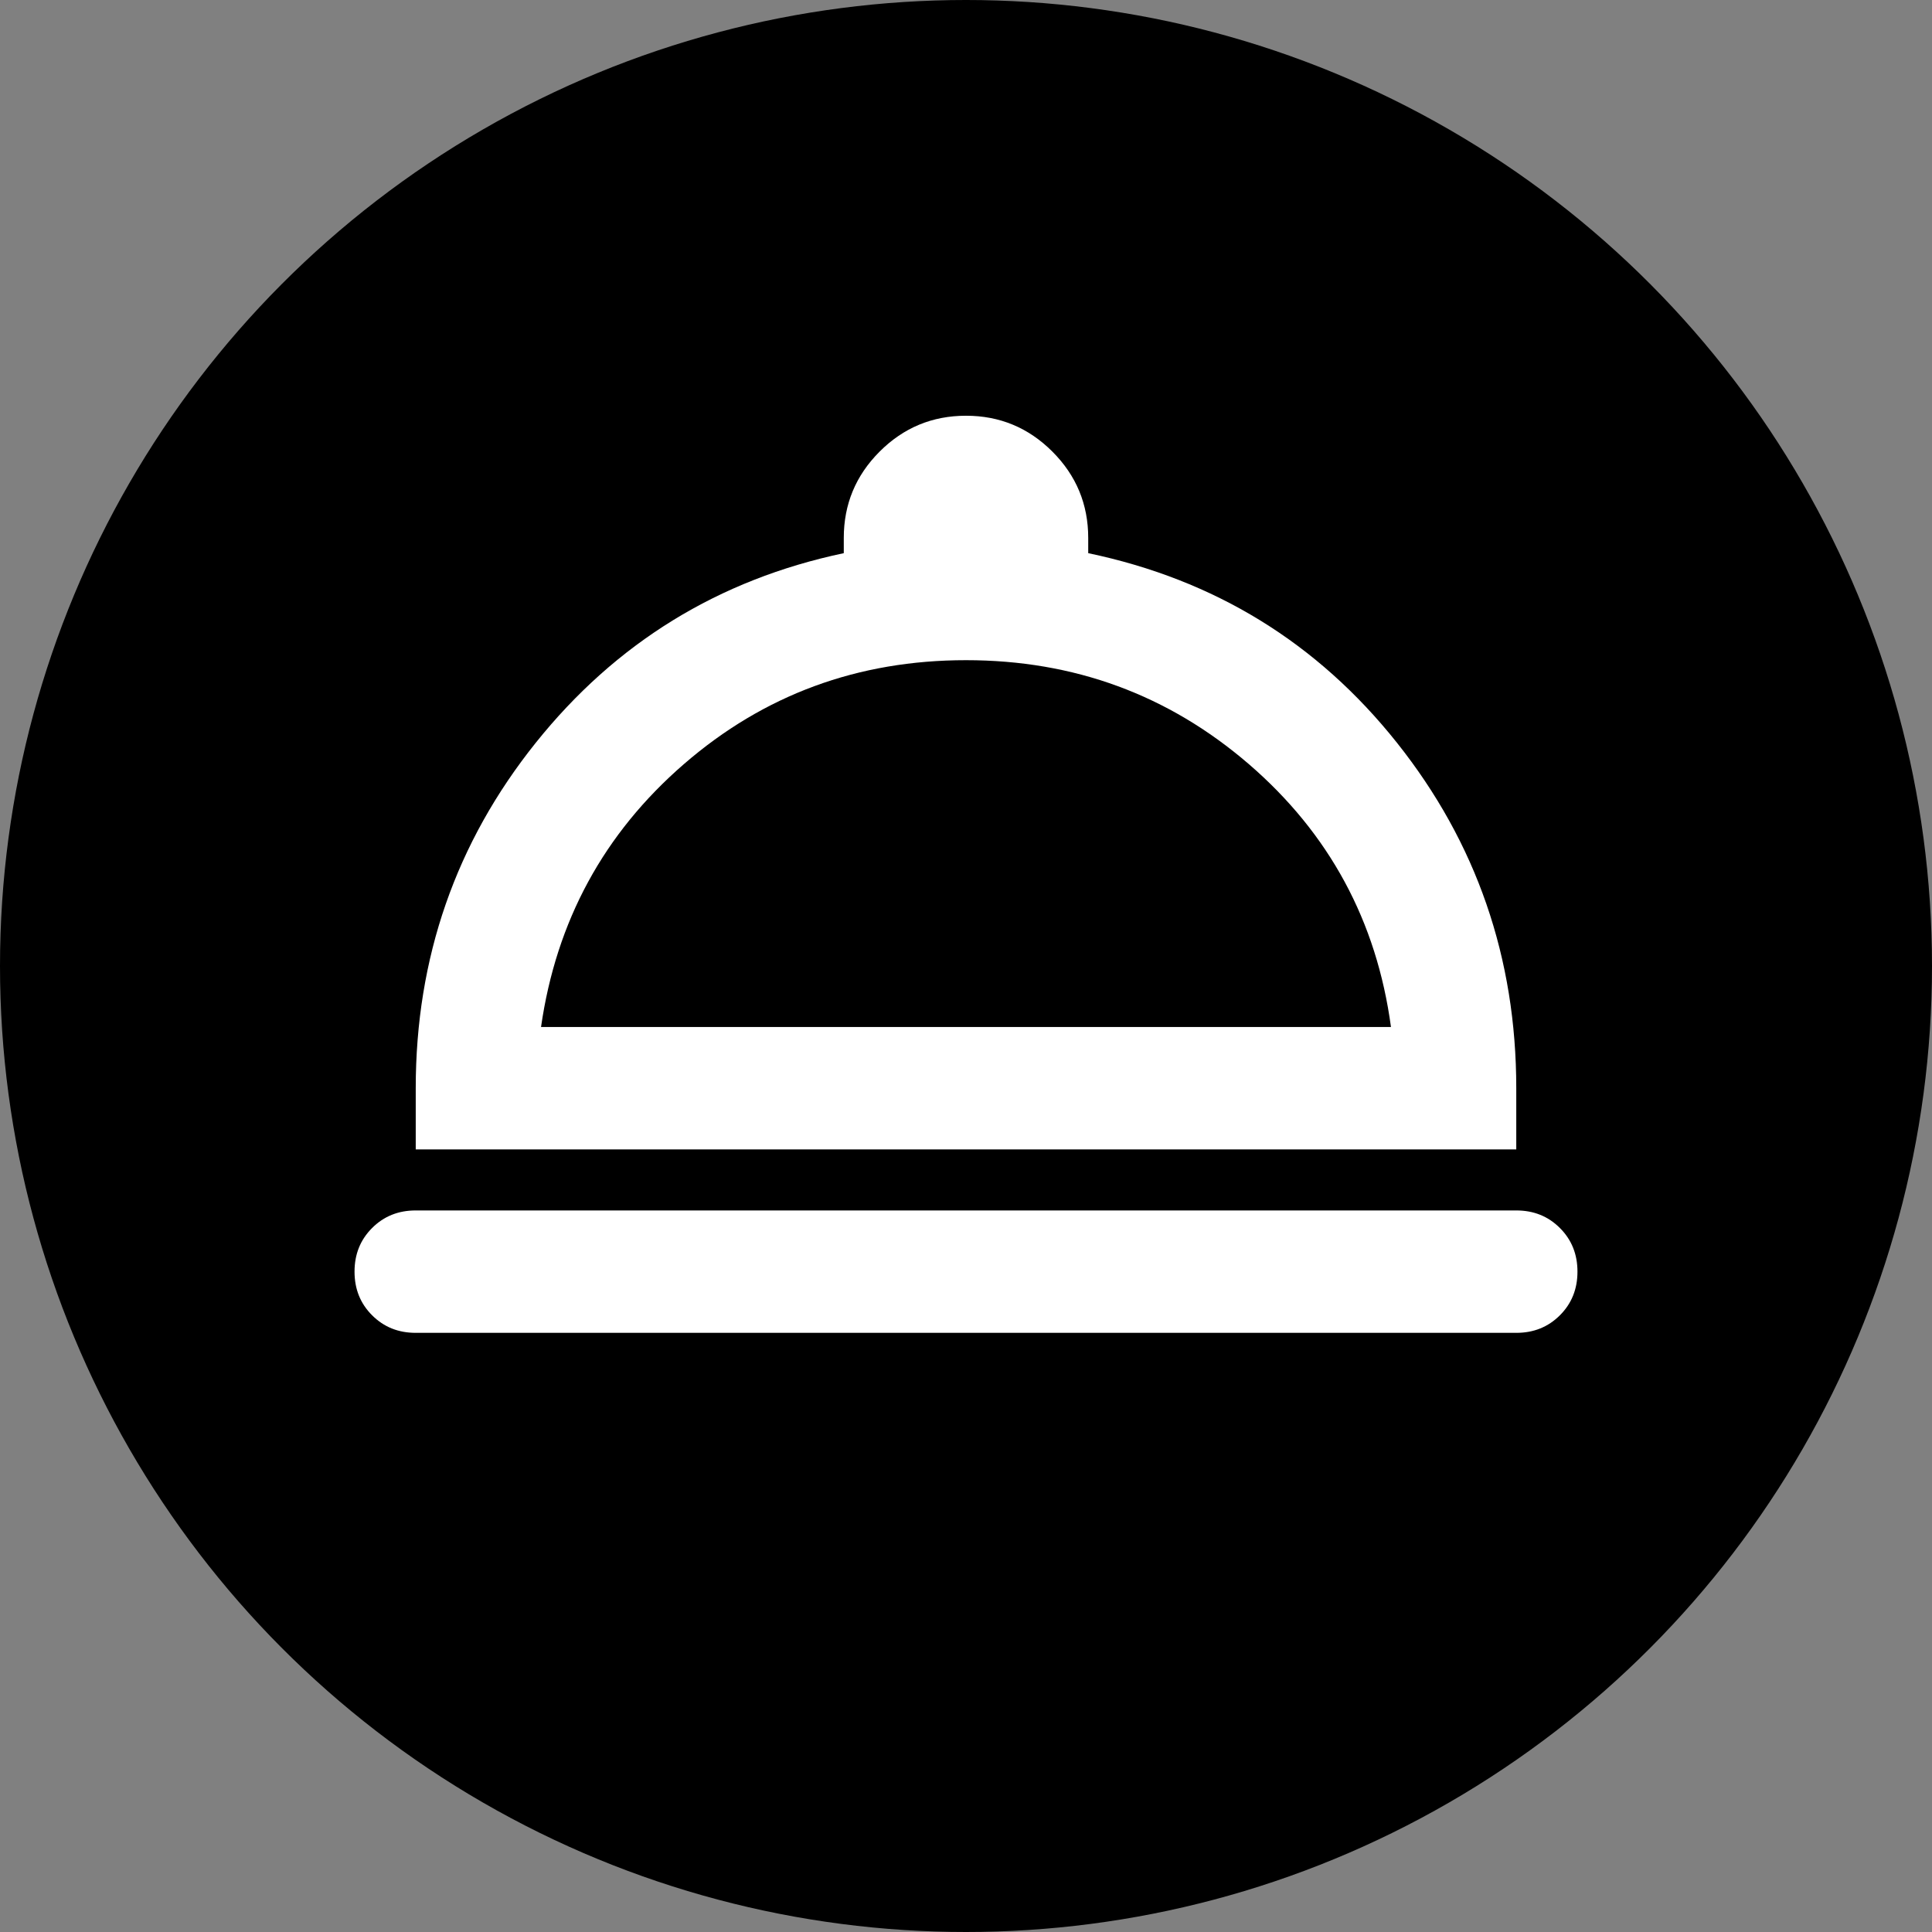 <?xml version="1.0" encoding="UTF-8"?>
<svg id="Camada_2" data-name="Camada 2" xmlns="http://www.w3.org/2000/svg" viewBox="0 0 106.7 106.7">
  <rect x="0" y="0" width="106.7" height="106.7" fill="#808080" stroke="none"/>
  <defs>
    <style>
      .cls-1 {
        fill: #fff;
      }
    </style>
  </defs>
  <g id="Camada_1-2" data-name="Camada 1">
    <g>
      <circle cx="53.35" cy="53.35" r="53.35"/>
      <path class="cls-1" d="M22.96,73.61c-.96,0-1.76-.32-2.41-.97-.65-.65-.97-1.45-.97-2.41s.32-1.76.97-2.41,1.45-.97,2.41-.97h60.78c.96,0,1.76.32,2.41.97s.97,1.45.97,2.41-.32,1.76-.97,2.41c-.65.65-1.45.97-2.41.97H22.96ZM22.96,63.48v-3.38c0-7.2,2.21-13.56,6.63-19.08s10.09-9.01,17.01-10.47v-.84c0-1.86.66-3.45,1.98-4.77,1.32-1.32,2.91-1.98,4.77-1.98s3.45.66,4.77,1.98c1.32,1.32,1.98,2.91,1.98,4.77v.84c6.98,1.46,12.66,4.95,17.05,10.47s6.59,11.88,6.59,19.08v3.38H22.96ZM29.88,56.72h46.94c-.79-5.85-3.41-10.69-7.85-14.52-4.45-3.83-9.65-5.74-15.62-5.74s-11.16,1.91-15.58,5.74c-4.42,3.83-7.05,8.67-7.89,14.52Z"/>
    </g>
  </g>
</svg>